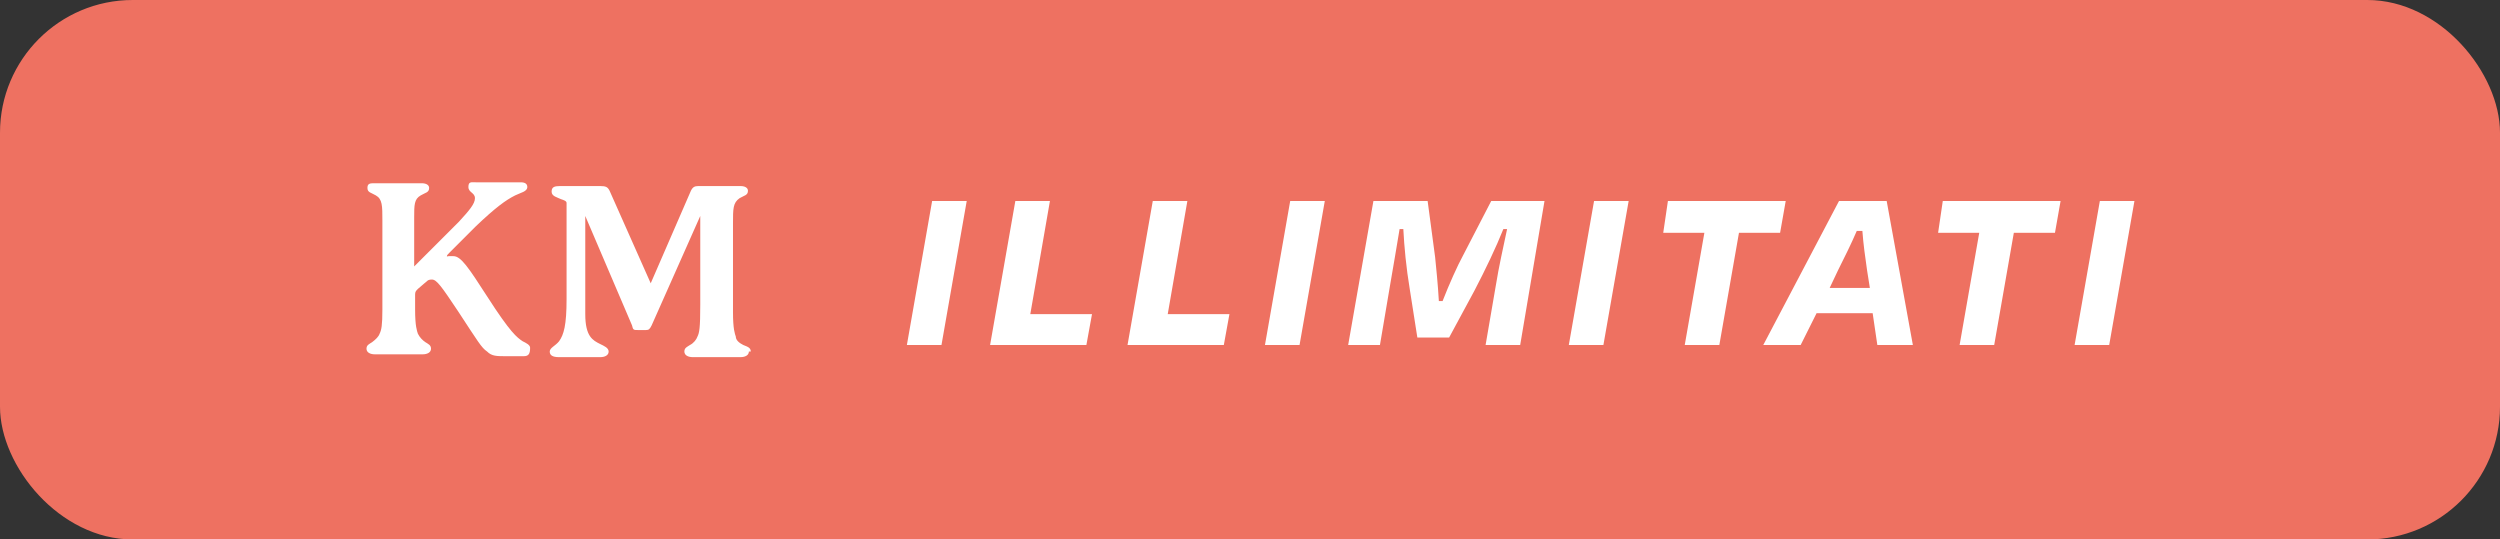 <?xml version="1.0" encoding="UTF-8"?>
<svg xmlns="http://www.w3.org/2000/svg" id="Livello_1" data-name="Livello 1" version="1.1" viewBox="0 0 267.4 57.7">
  <rect x="0" y="0" width="267.4" height="57.7" fill="#333333" stroke="none"/>
  <defs>
    <style>
      .cls-1 {
        fill: #ee7161;
      }

      .cls-1, .cls-2 {
        stroke-width: 0px;
      }

      .cls-2 {
        fill: #fff;
      }
    </style>
  </defs>
  <rect class="cls-1" width="267.4" height="57.7" rx="14.2" ry="14.2"></rect>
  <g>
    <g>
      <path class="cls-2" d="M56.2,38.1h-2c-1.1,0-1.6,0-2.1-.5-.6-.4-1-1.1-3.1-4.3-1.8-2.7-2.3-3.4-2.8-3.4s-.5.2-.8.4l-.7.6c-.2.2-.3.3-.3.6v1.6c0,1.8.2,2.3.3,2.6.2.4.5.7.8.9s.6.3.6.7-.4.6-.9.6h-5.1c-.5,0-.9-.2-.9-.6s.3-.5.6-.7c.4-.3.7-.6.8-.9.2-.4.3-.9.3-2.6v-9.5c0-1.6,0-2.3-.7-2.7-.5-.3-.9-.3-.9-.8s.3-.5.8-.5h5c.5,0,.8.2.8.5,0,.5-.4.5-.9.8-.7.4-.7,1-.7,2.4v5.2c0,0,0,0,0,0,0,0,0,0,0,0,.7-.7,4.1-4.1,4.8-4.8,1.1-1.2,1.7-1.9,1.7-2.5s-.7-.6-.7-1.2.3-.5.8-.5h4.8c.5,0,.7.2.7.5,0,.5-.7.6-1.3.9-1,.5-2.1,1.3-4.2,3.3,0,0-2.5,2.5-2.8,2.8-.2.2-.3.3-.3.4s0,0,.2,0,.2,0,.5,0c.8,0,1.6,1.2,3.6,4.3,2.5,3.9,3.2,4.4,3.8,4.8.4.2.8.4.8.7,0,.7-.2.9-.7.9Z"></path>
      <path class="cls-2" d="M80.1,37.6c0,.4-.4.6-.9.6h-5.1c-.5,0-.9-.2-.9-.6s.3-.5.6-.7c.4-.2.7-.6.8-.9.2-.4.3-.9.3-3.4v-9.5c0,0,0,0,0,0q0,0,0,0l-5.2,11.7c-.2.4-.3.5-.6.5h-.9c-.4,0-.5,0-.6-.5l-5-11.7c0,0,0,0,0,0,0,0,0,0,0,0,0,.9,0,8,0,10.5,0,2.4.8,2.8,1.6,3.2.4.2.9.4.9.8s-.4.6-.9.6h-4.4c-.7,0-1-.2-1-.6s.6-.6,1-1.1c.5-.7.8-1.7.8-4.5v-9.6c0-.2,0-.5,0-.7s-.3-.3-.6-.4c-.4-.2-1-.3-1-.8s.3-.6.9-.6h4.3c.6,0,.8.1,1,.5l4.4,9.9h0c0,0,0,0,0,0l4.3-9.9c.2-.4.4-.5.8-.5h4.5c.5,0,.8.2.8.5,0,.5-.4.5-.9.8-.7.5-.7,1.1-.7,2.7v9.5c0,1.8.2,2.3.3,2.6,0,.4.4.7.8.9.5.2.8.3.8.7Z"></path>
    </g>
    <g>
      <path class="cls-2" d="M97,36.9l2.7-15.4h3.7l-2.7,15.4h-3.7Z"></path>
      <path class="cls-2" d="M110.2,33.6h6.6l-.6,3.3h-10.3l2.7-15.4h3.7l-2.1,12.1Z"></path>
      <path class="cls-2" d="M124.9,33.6h6.6l-.6,3.3h-10.3l2.7-15.4h3.7l-2.1,12.1Z"></path>
      <path class="cls-2" d="M135.3,36.9l2.7-15.4h3.7l-2.7,15.4h-3.7Z"></path>
      <path class="cls-2" d="M147.6,36.9h-3.4l2.7-15.4h5.8l.8,6c.1,1,.3,2.9.4,4.7h.4c.7-1.8,1.6-3.8,2.2-4.9l3-5.8h5.7l-2.6,15.4h-3.7l1.1-6.4c.3-1.9.8-4.1,1.2-6h-.4c-.8,2-1.9,4.3-3.1,6.6l-2.7,5h-3.4l-.8-5.1c-.4-2.4-.6-4.6-.7-6.5h-.4c-.3,1.9-.7,4.1-1,5.9l-1.1,6.5Z"></path>
      <path class="cls-2" d="M167.8,36.9l2.7-15.4h3.7l-2.7,15.4h-3.7Z"></path>
      <path class="cls-2" d="M178.4,21.5h12.6l-.6,3.4h-4.4l-2.1,12h-3.7l2.1-12h-4.4l.5-3.4Z"></path>
      <path class="cls-2" d="M200.3,33.5h-6l-1.7,3.4h-4l8.1-15.4h5.1l2.8,15.4h-3.8l-.5-3.4ZM195.7,30.8h4.3l-.3-1.9c-.2-1.4-.4-2.8-.5-4.2h-.6c-.6,1.4-1.3,2.8-2,4.2l-.9,1.9Z"></path>
      <path class="cls-2" d="M207.8,21.5h12.6l-.6,3.4h-4.4l-2.1,12h-3.7l2.1-12h-4.4l.5-3.4Z"></path>
      <path class="cls-2" d="M221.9,36.9l2.7-15.4h3.7l-2.7,15.4h-3.7Z"></path>
    </g>
  </g>
</svg>
